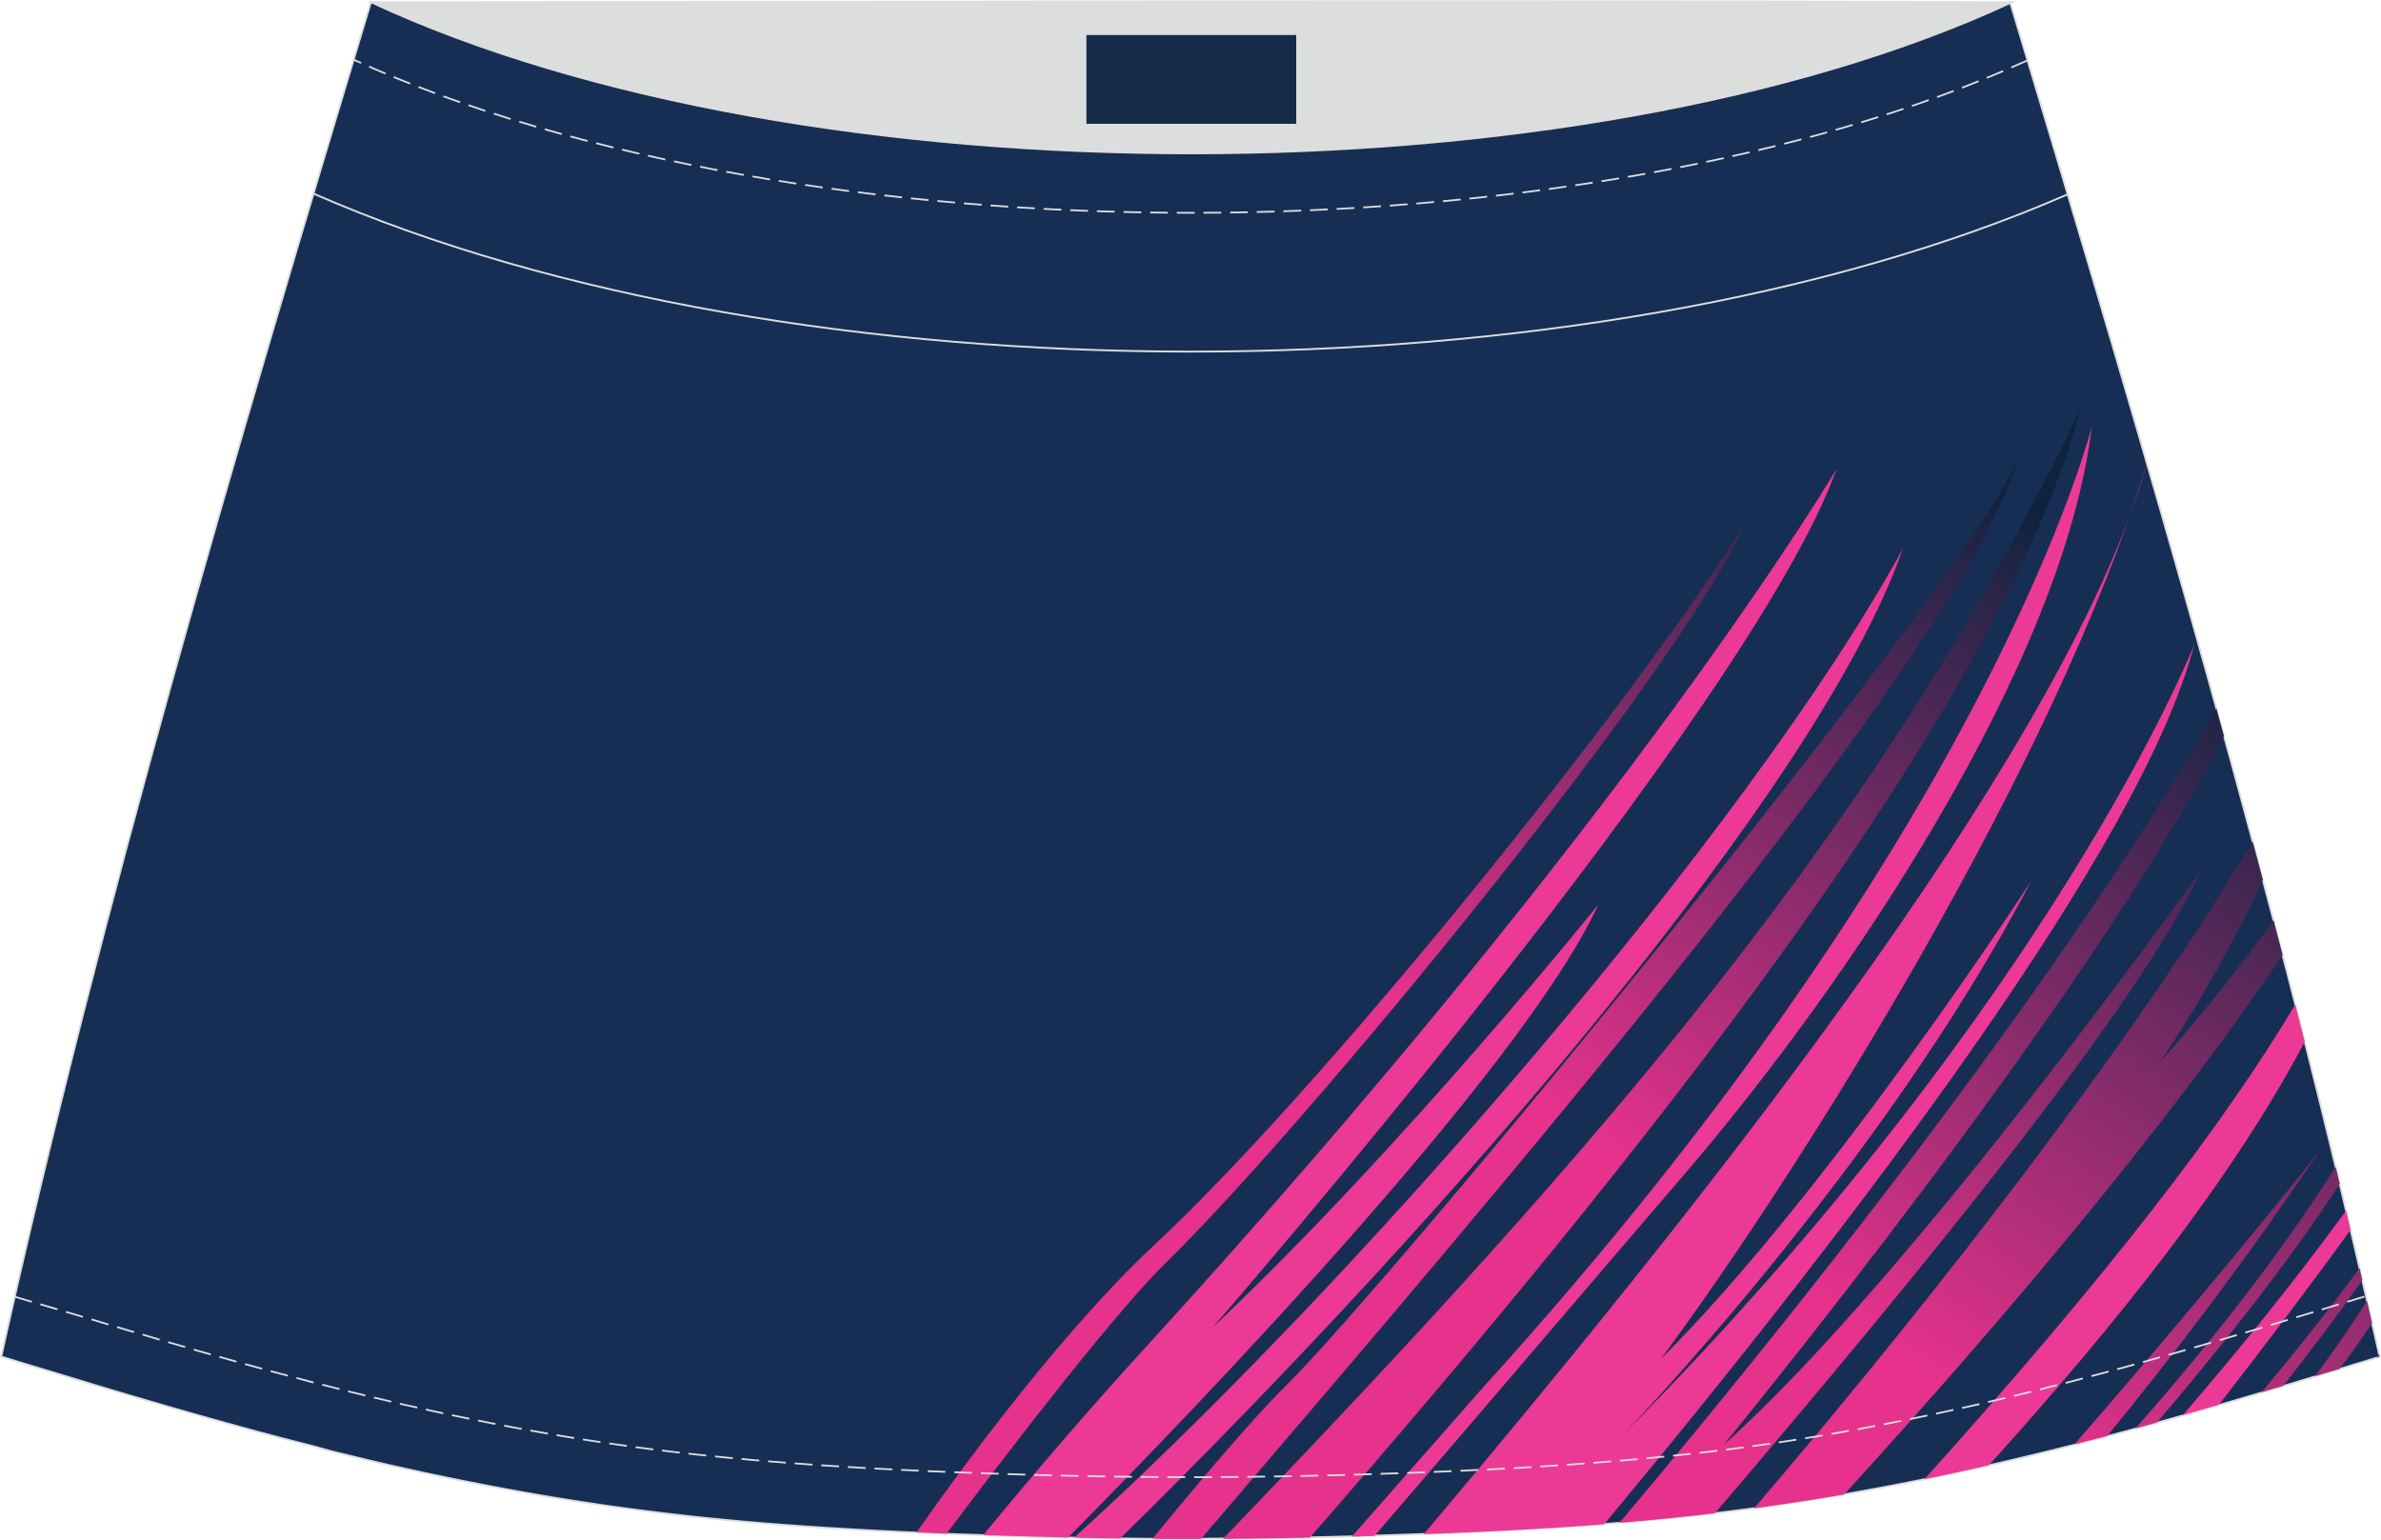 <?xml version="1.0" encoding="utf-8"?>
<!-- Generator: Adobe Illustrator 24.0.0, SVG Export Plug-In . SVG Version: 6.00 Build 0)  -->
<svg version="1.1" id="图层_1" xmlns="http://www.w3.org/2000/svg" xmlns:xlink="http://www.w3.org/1999/xlink" x="0px" y="0px"
	 width="387.08px" height="250.4px" viewBox="0 0 387.08 250.4" enable-background="new 0 0 387.08 250.4" xml:space="preserve">
<g>
	
		<path fill-rule="evenodd" clip-rule="evenodd" fill="#162E53" stroke="#DCDDDD" stroke-width="0.305" stroke-miterlimit="22.926" d="
		M193.53,250.2L193.53,250.2l-3.17-0.01l-3.16-0.02l-3.16-0.03l-3.16-0.04l-3.16-0.05l-3.16-0.06l-3.16-0.07l-3.16-0.08l-3.16-0.09
		l-3.16-0.1l-3.16-0.11l-3.12-0.11l-3.12-0.12l-3.12-0.13l-3.12-0.14l-3.12-0.15l-3.12-0.17l-3.12-0.18l-3.12-0.19l-3.12-0.21
		l-3.14-0.23l-3.13-0.24l-3.13-0.26l-3.13-0.29l-3.13-0.31l-3.13-0.33l-3.12-0.36l-3.12-0.38l-3.12-0.4l-3.07-0.42l-3.07-0.45
		l-3.06-0.47l-3.06-0.49l-3.06-0.52l-3.05-0.54l-3.05-0.56l-3.04-0.58l-3.03-0.6l-3.03-0.62l-3.03-0.64l-3.02-0.66l-3.02-0.68
		l-3.01-0.7l-3.04-0.74l-3.01-0.73L51,235.14l-3.01-0.77l-3.01-0.78l-3.01-0.8l-3-0.82l-3-0.83l-3-0.84l-2.99-0.85l-2.99-0.86
		l-2.99-0.87l-2.99-0.88l-2.99-0.89l-2.97-0.89l-2.97-0.9l-2.97-0.9l-2.97-0.9l-2.97-0.9l-2.97-0.91
		C16.77,146.09,38.04,74.26,60.3,0.36c106.78,29.5,159.7,29.5,266.48,0c22.26,73.91,43.53,145.74,60.08,220.22l-2.97,0.91l-2.97,0.9
		l-2.97,0.9l-2.97,0.9l-2.97,0.9l-2.97,0.89l-2.99,0.89l-2.98,0.88l-2.98,0.87l-2.98,0.86l-2.99,0.85l-3,0.84l-3,0.83l-3,0.82
		l-3.01,0.8l-3.01,0.78l-3.01,0.77l-3.02,0.75l-3.01,0.73l-3.01,0.72l-3.01,0.7l-3.02,0.68l-3.02,0.66l-3.03,0.64l-3.03,0.62
		l-3.03,0.6l-3.04,0.58l-3.05,0.56l-3.05,0.54l-3.06,0.52l-3.06,0.49l-3.06,0.47l-3.07,0.45l-3.07,0.42l-3.12,0.4l-3.12,0.38
		l-3.12,0.36l-3.13,0.33l-3.13,0.31l-3.13,0.29l-3.13,0.26l-3.13,0.24l-3.14,0.23l-3.12,0.21l-3.12,0.19l-3.12,0.18l-3.12,0.17
		l-3.12,0.15l-3.12,0.14l-3.12,0.13l-3.12,0.12l-3.12,0.11l-3.16,0.11l-3.16,0.1l-3.16,0.09l-3.16,0.08l-3.16,0.07l-3.16,0.06
		l-3.16,0.05l-3.16,0.04l-3.16,0.03l-3.16,0.02L193.53,250.2L193.53,250.2z"/>
	<g>
		
			<linearGradient id="SVGID_1_" gradientUnits="userSpaceOnUse" x1="288.248" y1="751.933" x2="359.904" y2="649.599" gradientTransform="matrix(1 0 0 1 0 -546.11)">
			<stop  offset="0" style="stop-color:#E6328C"/>
			<stop  offset="1" style="stop-color:#0F233F"/>
		</linearGradient>
		<path fill-rule="evenodd" clip-rule="evenodd" fill="url(#SVGID_1_)" d="M153.88,249.34c12.57-16.73,27.93-36.51,35.91-44.31
			c22.36-21.83,83.83-96.45,93.75-119.71c-17.93,28.85-68.72,91.9-96.28,117.45c-3.97,3.68-18.07,17.56-38.25,46.34l0.4,0.02
			l3.12,0.13L153.88,249.34L153.88,249.34z M193.53,250.2L193.53,250.2l-3.17-0.01l-3-0.02c8.93-10.96,17.26-20.56,21.73-24.94
			c16.78-16.48,110.93-130.69,118.92-150.55c-8.94,31.41-86.76,121.71-132.76,175.51L193.53,250.2L193.53,250.2L193.53,250.2z
			 M360.32,115.18c0.41,1.49,0.82,2.96,1.22,4.45c-21.79,42.87-81.36,115.3-81.36,115.3c30.97-27.68,77.67-93.49,77.67-93.49
			c-9.37,21.14-45.77,65.6-79.05,104.57l-0.55,0.06l-3.12,0.36l-3.13,0.33l-3.13,0.31l-3.13,0.29l-2.46,0.21
			C301.41,202.33,340.45,150.81,360.32,115.18L360.32,115.18z M366.21,136.8c-18.26,30.76-50.66,72.96-81.06,108.42l2.42-0.34
			l3.07-0.45l3.06-0.47l3.06-0.49l3.04-0.51c27.13-29.72,53.49-61.31,71.29-87.71c-0.49-1.88-0.98-3.78-1.48-5.66
			c-5.11,7.16-11.25,14.96-18.61,23.23c0,0,8.64-12.03,16.88-29.79C367.32,140.96,366.78,138.88,366.21,136.8L366.21,136.8z
			 M379.71,189.72c-6.82,10.77-17.14,25.01-32.53,42.49l0.92-0.24l2.56-0.71c9.25-10.84,21.04-25.44,29.72-38.79L379.71,189.72
			L379.71,189.72z M383.59,206.16l0.45,1.96c-3.94,5.6-8.31,11.39-12.85,17.18l-2.2,0.65l-1.31,0.39
			C373.34,219.55,378.78,212.75,383.59,206.16L383.59,206.16z M384.81,211.52c0.28,1.19,0.54,2.39,0.82,3.59
			c-1.68,2.55-3.43,4.99-5.31,7.44l-2.39,0.72l-1.58,0.48C379.11,220.01,381.94,215.97,384.81,211.52L384.81,211.52z M386.76,220.14
			l0.09,0.43l-0.53,0.16L386.76,220.14L386.76,220.14z M342.59,233.43c10.36-12.62,22.3-28.22,34.59-46.43
			c-9.75,12.29-24.9,30.56-39.96,47.83l1.85-0.48l3.01-0.78L342.59,233.43L342.59,233.43z M212.95,249.98l-0.45,0.01l-3.16,0.06
			l-3.16,0.05l-3.16,0.04l-3.16,0.03l-1.05,0.01C260.2,186.36,306.07,133.8,338.26,66.42C325.49,115.15,264.93,190.32,212.95,249.98
			z"/>
		<path fill-rule="evenodd" clip-rule="evenodd" fill="#ED3996" d="M182.11,250.12l-1.23-0.02l-3.16-0.05l-3.13-0.06
			c44.47-40.12,109.64-114.87,134.77-160.81C295.81,127.97,235.56,197.56,182.11,250.12L182.11,250.12z M173.64,249.97
			c19.62-19.83,73.81-75.93,86.22-102.94c0,0-31.69,39.52-62.75,68.81c0,0,87.52-100.55,101.49-139.65c0,0-32.76,55.79-112.95,143.5
			c-7.11,7.78-16.57,18.61-25.8,29.87l2.08,0.07l3.16,0.1l3.16,0.09l3.16,0.08L173.64,249.97L173.64,249.97z M349.02,75.33
			l0.01,0.04c-12.53,44.12-66.06,113.04-117.58,174.05l3.1-0.12l3.12-0.13l3.12-0.14l3.12-0.15l3.12-0.17l3.12-0.18l3.12-0.19
			l3.12-0.21l3.14-0.23l1.26-0.1c41.58-50.02,87.6-110.67,95.91-142.96c0,0-22.6,57.5-92.9,128.46c0,0,42.04-43.34,66.37-90.02
			c0,0-32.57,50.15-60.21,77.71C292.35,190.82,334.15,124.43,349.02,75.33L349.02,75.33z M373.14,163.32
			c0.52,2.02,1.03,4.03,1.54,6.05c-11.99,22.64-30.82,46.1-51.34,68.84l-2.32,0.53l-3.02,0.66l-3.03,0.64l-2.1,0.43
			C343.28,206.63,361.5,182.78,373.14,163.32L373.14,163.32z M381.4,196.83c0.24,1.04,0.49,2.07,0.73,3.11
			c-6.7,9.29-14.06,18.97-21.4,28.43l-0.69,0.2l-2.99,0.86l-2.19,0.62C364.02,219.47,373.14,208.16,381.4,196.83L381.4,196.83z
			 M223.45,249.7c16.71-19.39,33.25-38.85,50.27-58.66c26.9-31.31,61.81-83.43,66.35-121.75c0,0-15.85,64.71-98.99,156.29
			c0,0-9.08,10.31-21.31,24.23l2.23-0.06L223.45,249.7z"/>
	</g>
	<path fill="none" stroke="#DCDDDD" stroke-width="0.305" stroke-miterlimit="22.926" d="M336.15,31.59
		c-78.2,34.13-207.1,34.1-285.18-0.11"/>
	<path fill="none" stroke="#DCDDDD" stroke-width="0.289" stroke-dasharray="2.888,1.444" d="M329.62,9.81
		C256.78,42.9,130.21,42.86,57.49,9.7"/>
	<polyline fill="none" stroke="#DCDDDD" stroke-width="0.289" stroke-dasharray="2.888,1.444" points="2.41,210.82 15.02,214.54 
		17.97,215.43 20.93,216.31 23.9,217.18 26.85,218.06 29.81,218.91 32.76,219.77 35.73,220.6 38.67,221.44 41.64,222.26 
		44.61,223.07 47.57,223.85 50.52,224.64 53.48,225.39 56.44,226.15 59.38,226.87 62.34,227.57 65.28,228.27 68.24,228.93 
		71.19,229.58 74.15,230.21 77.11,230.82 80.07,231.41 83.04,231.98 86.01,232.53 88.98,233.05 91.96,233.56 94.94,234.04 
		97.91,234.5 100.9,234.93 103.88,235.34 106.92,235.73 109.97,236.1 113.01,236.44 116.06,236.76 119.12,237.06 122.19,237.34 
		125.26,237.6 128.33,237.84 131.41,238.07 134.48,238.28 137.54,238.47 140.61,238.66 143.67,238.82 146.75,238.97 149.84,239.12 
		152.93,239.25 156,239.37 159.1,239.49 162.23,239.59 165.38,239.7 168.49,239.79 171.63,239.87 174.77,239.94 177.89,240 
		181.02,240.05 184.14,240.09 187.28,240.12 190.41,240.14 196.67,240.14 199.77,240.12 202.9,240.09 206.03,240.05 209.15,240 
		212.28,239.94 215.41,239.87 218.55,239.79 221.67,239.7 224.81,239.59 227.94,239.49 231.04,239.38 234.12,239.25 237.21,239.12 
		240.29,238.97 243.36,238.82 246.46,238.66 249.54,238.47 252.59,238.28 255.66,238.07 258.74,237.84 261.81,237.6 264.88,237.34 
		267.96,237.06 271.01,236.76 274.07,236.44 277.1,236.1 280.15,235.73 283.19,235.34 286.17,234.93 289.16,234.5 292.13,234.04 
		295.12,233.56 298.1,233.05 301.07,232.53 304.03,231.98 307,231.41 309.96,230.82 312.92,230.21 315.88,229.58 318.83,228.93 
		321.8,228.27 324.73,227.57 327.69,226.87 330.64,226.15 333.59,225.39 336.56,224.64 339.5,223.85 342.46,223.07 345.41,222.27 
		348.36,221.45 351.31,220.61 354.28,219.77 357.23,218.92 360.2,218.06 363.15,217.19 366.11,216.32 369.08,215.43 372.04,214.54 
		384.64,210.71 	"/>
	
		<path fill-rule="evenodd" clip-rule="evenodd" fill="#DCDDDD" stroke="#DCDDDD" stroke-width="0.305" stroke-miterlimit="22.926" d="
		M327.08,0.36c-70.39,32.76-196.38,32.76-266.77,0C149.23,0.33,238.13,0.02,327.08,0.36z"/>
	<rect x="176.62" y="5.69" fill-rule="evenodd" clip-rule="evenodd" fill="#162B48" width="34.11" height="14.44"/>
</g>
</svg>
